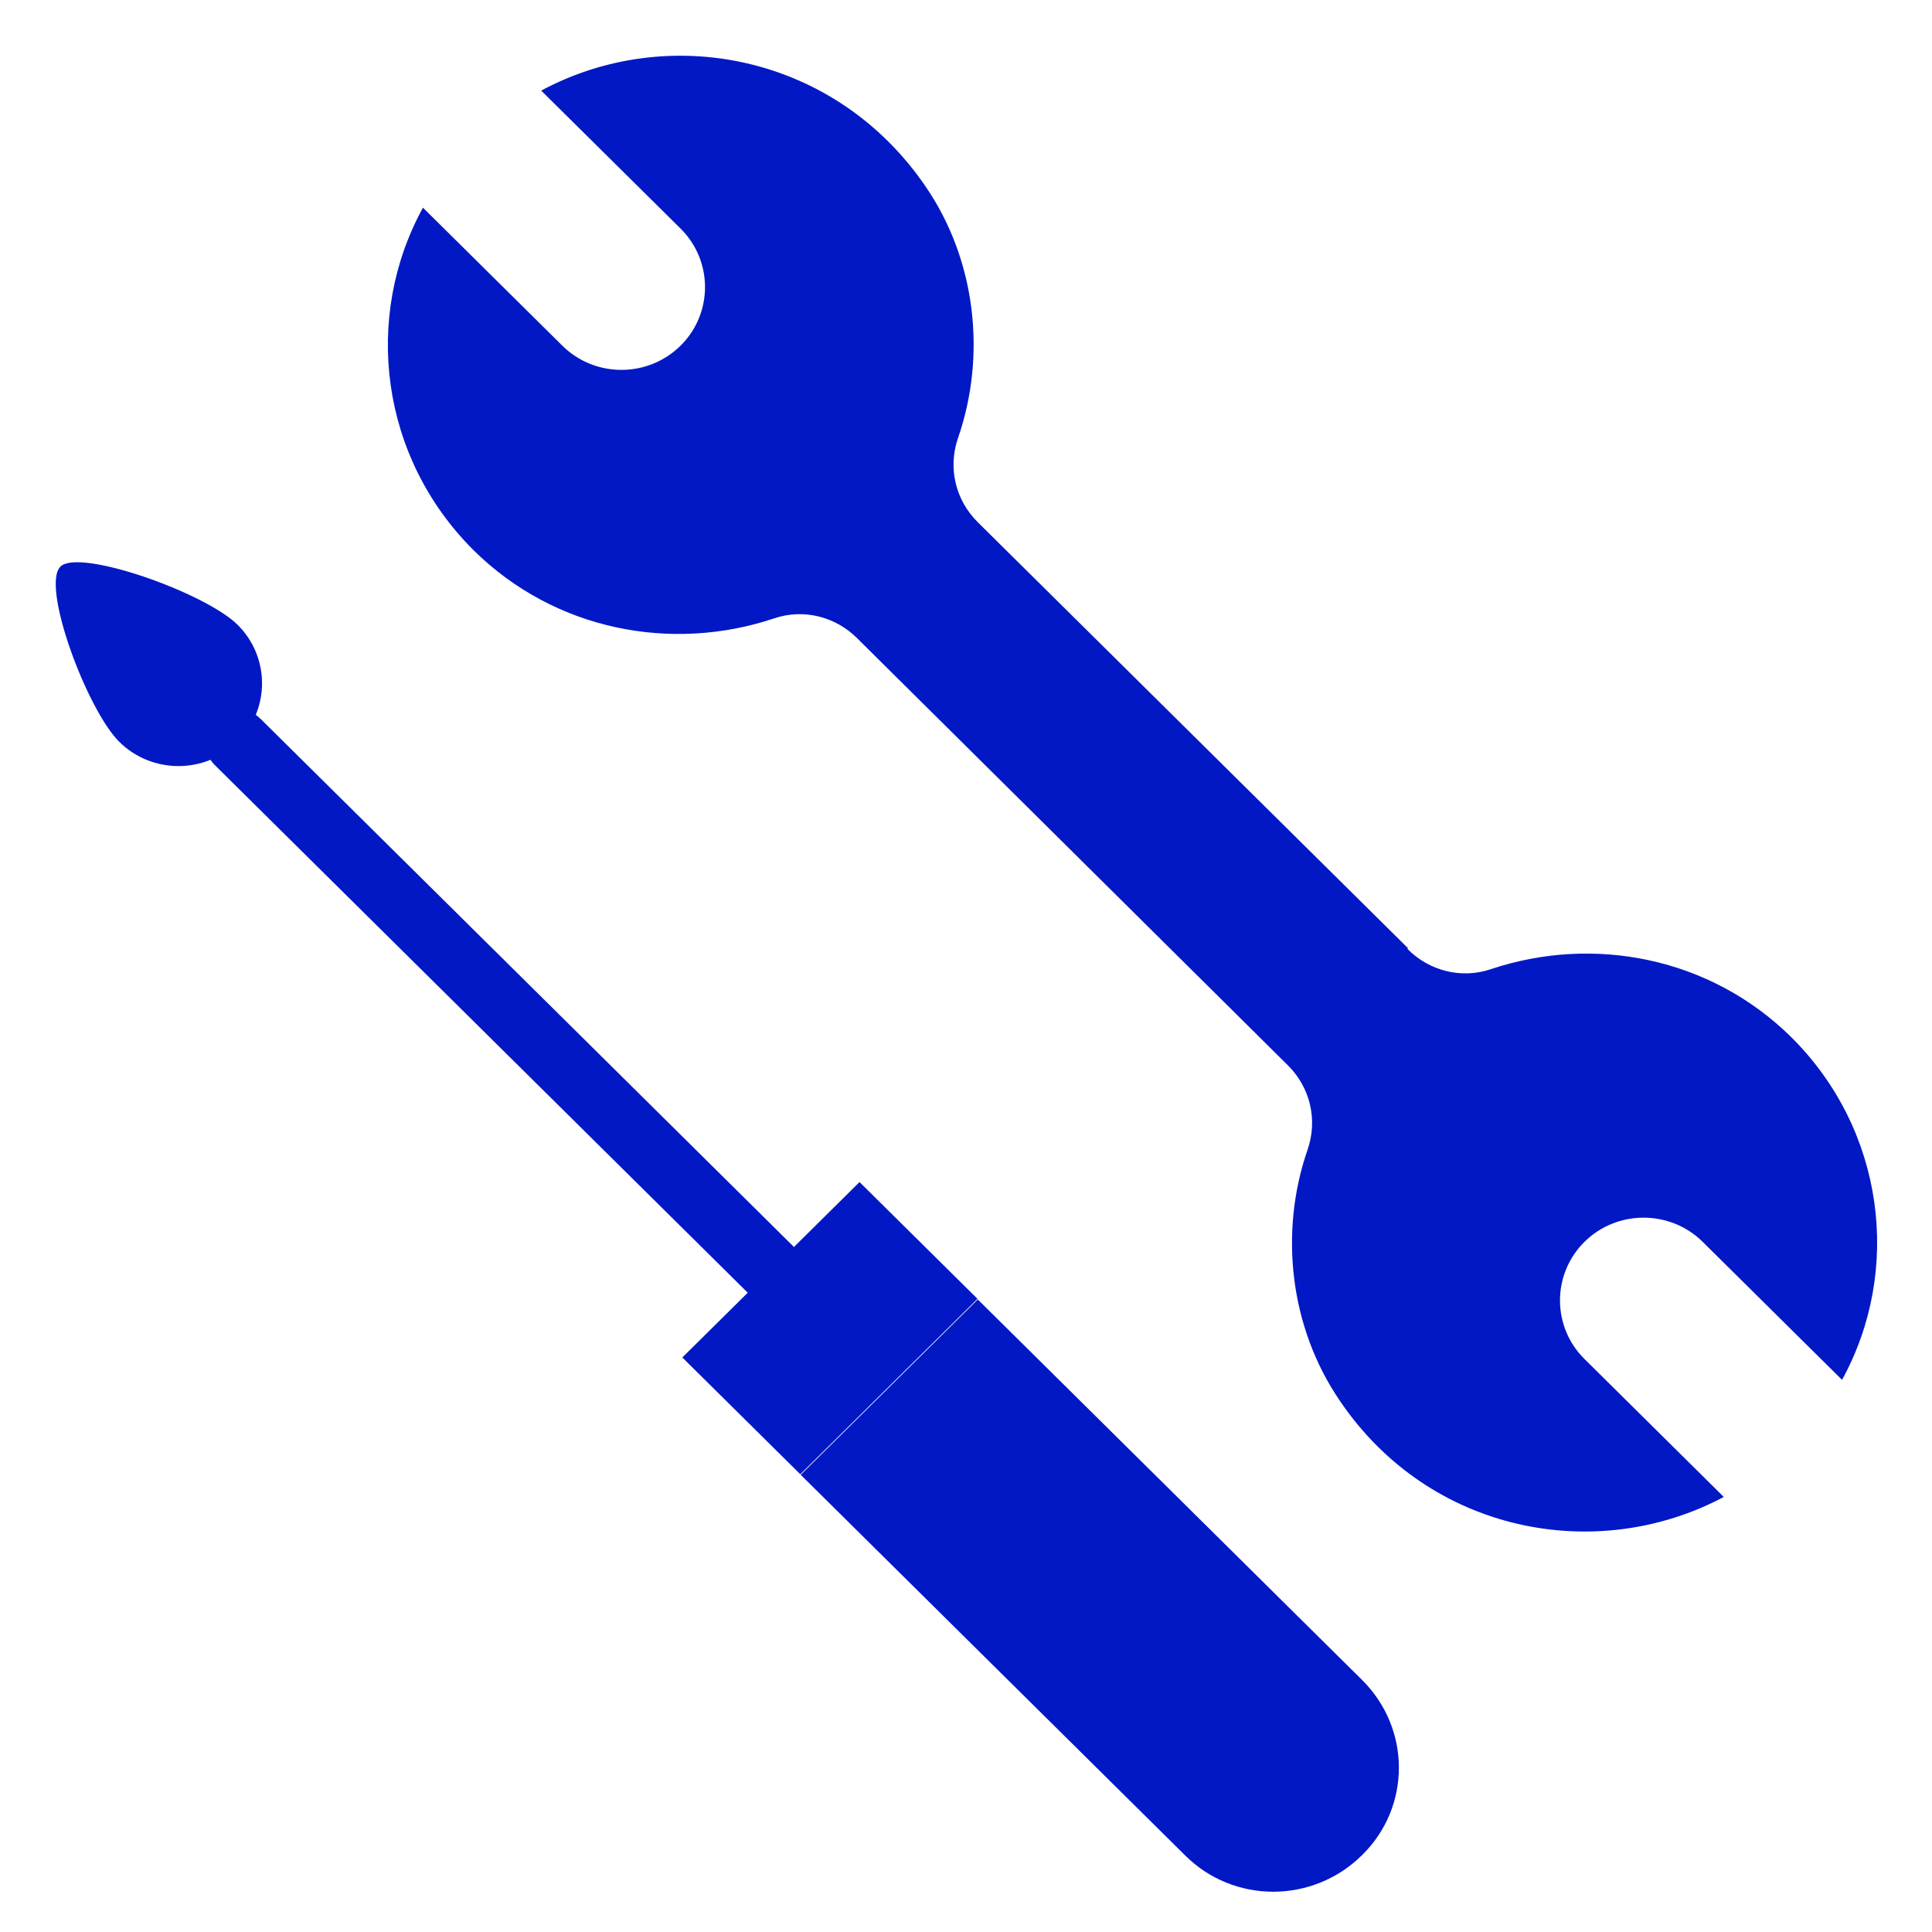 <?xml version="1.0" standalone="no"?>
<!DOCTYPE svg PUBLIC "-//W3C//DTD SVG 1.1//EN" "http://www.w3.org/Graphics/SVG/1.1/DTD/svg11.dtd">
<svg xmlns="http://www.w3.org/2000/svg" width="104" height="104" viewBox="0 0 104 104" fill="none">
<path d="M75.794 51.042L52.636 28.113C51.431 26.921 51.018 25.183 51.569 23.582C53.117 19.118 52.532 13.974 49.814 10.022C44.962 2.935 35.981 1.198 29.133 4.877L36.635 12.304C38.39 14.042 38.39 16.87 36.635 18.607C34.88 20.345 32.024 20.345 30.269 18.607L22.768 11.18C19.533 17.074 20.462 24.604 25.486 29.612C29.856 33.939 36.153 35.131 41.659 33.292C43.242 32.746 44.996 33.189 46.166 34.382L69.325 57.345C70.529 58.537 70.942 60.275 70.391 61.876C68.843 66.34 69.428 71.484 72.146 75.436C76.963 82.523 85.945 84.226 92.792 80.581L85.291 73.153C83.536 71.416 83.536 68.588 85.291 66.85C87.046 65.113 89.902 65.113 91.657 66.85L99.158 74.278C102.393 68.384 101.464 60.854 96.44 55.846C92.07 51.519 85.772 50.327 80.267 52.166C78.684 52.712 76.929 52.269 75.759 51.076L75.794 51.042Z" fill="#0218C5"/>
<path d="M73.316 99.865C70.666 102.488 66.399 102.488 63.784 99.865L43.103 79.389L52.635 69.951L73.316 90.427C75.965 93.051 75.965 97.275 73.316 99.865Z" fill="#0218C5"/>
<path d="M46.269 63.63L36.73 73.073L43.081 79.361L52.619 69.917L46.269 63.63Z" fill="#0218C5"/>
<path fill-rule="evenodd" clip-rule="evenodd" d="M11.546 38.704C12.226 38.017 13.334 38.011 14.021 38.691L42.719 67.106C43.406 67.786 43.411 68.894 42.731 69.581C42.051 70.268 40.943 70.273 40.256 69.593L11.558 41.179C10.871 40.499 10.866 39.391 11.546 38.704Z" fill="#0218C5"/>
<path d="M12.789 33.632C14.544 35.369 14.544 38.197 12.789 39.935C11.034 41.672 8.178 41.672 6.423 39.935C4.669 38.197 2.191 31.519 3.258 30.497C4.256 29.509 11.034 31.894 12.789 33.632Z" fill="#0218C5"/>
</svg>